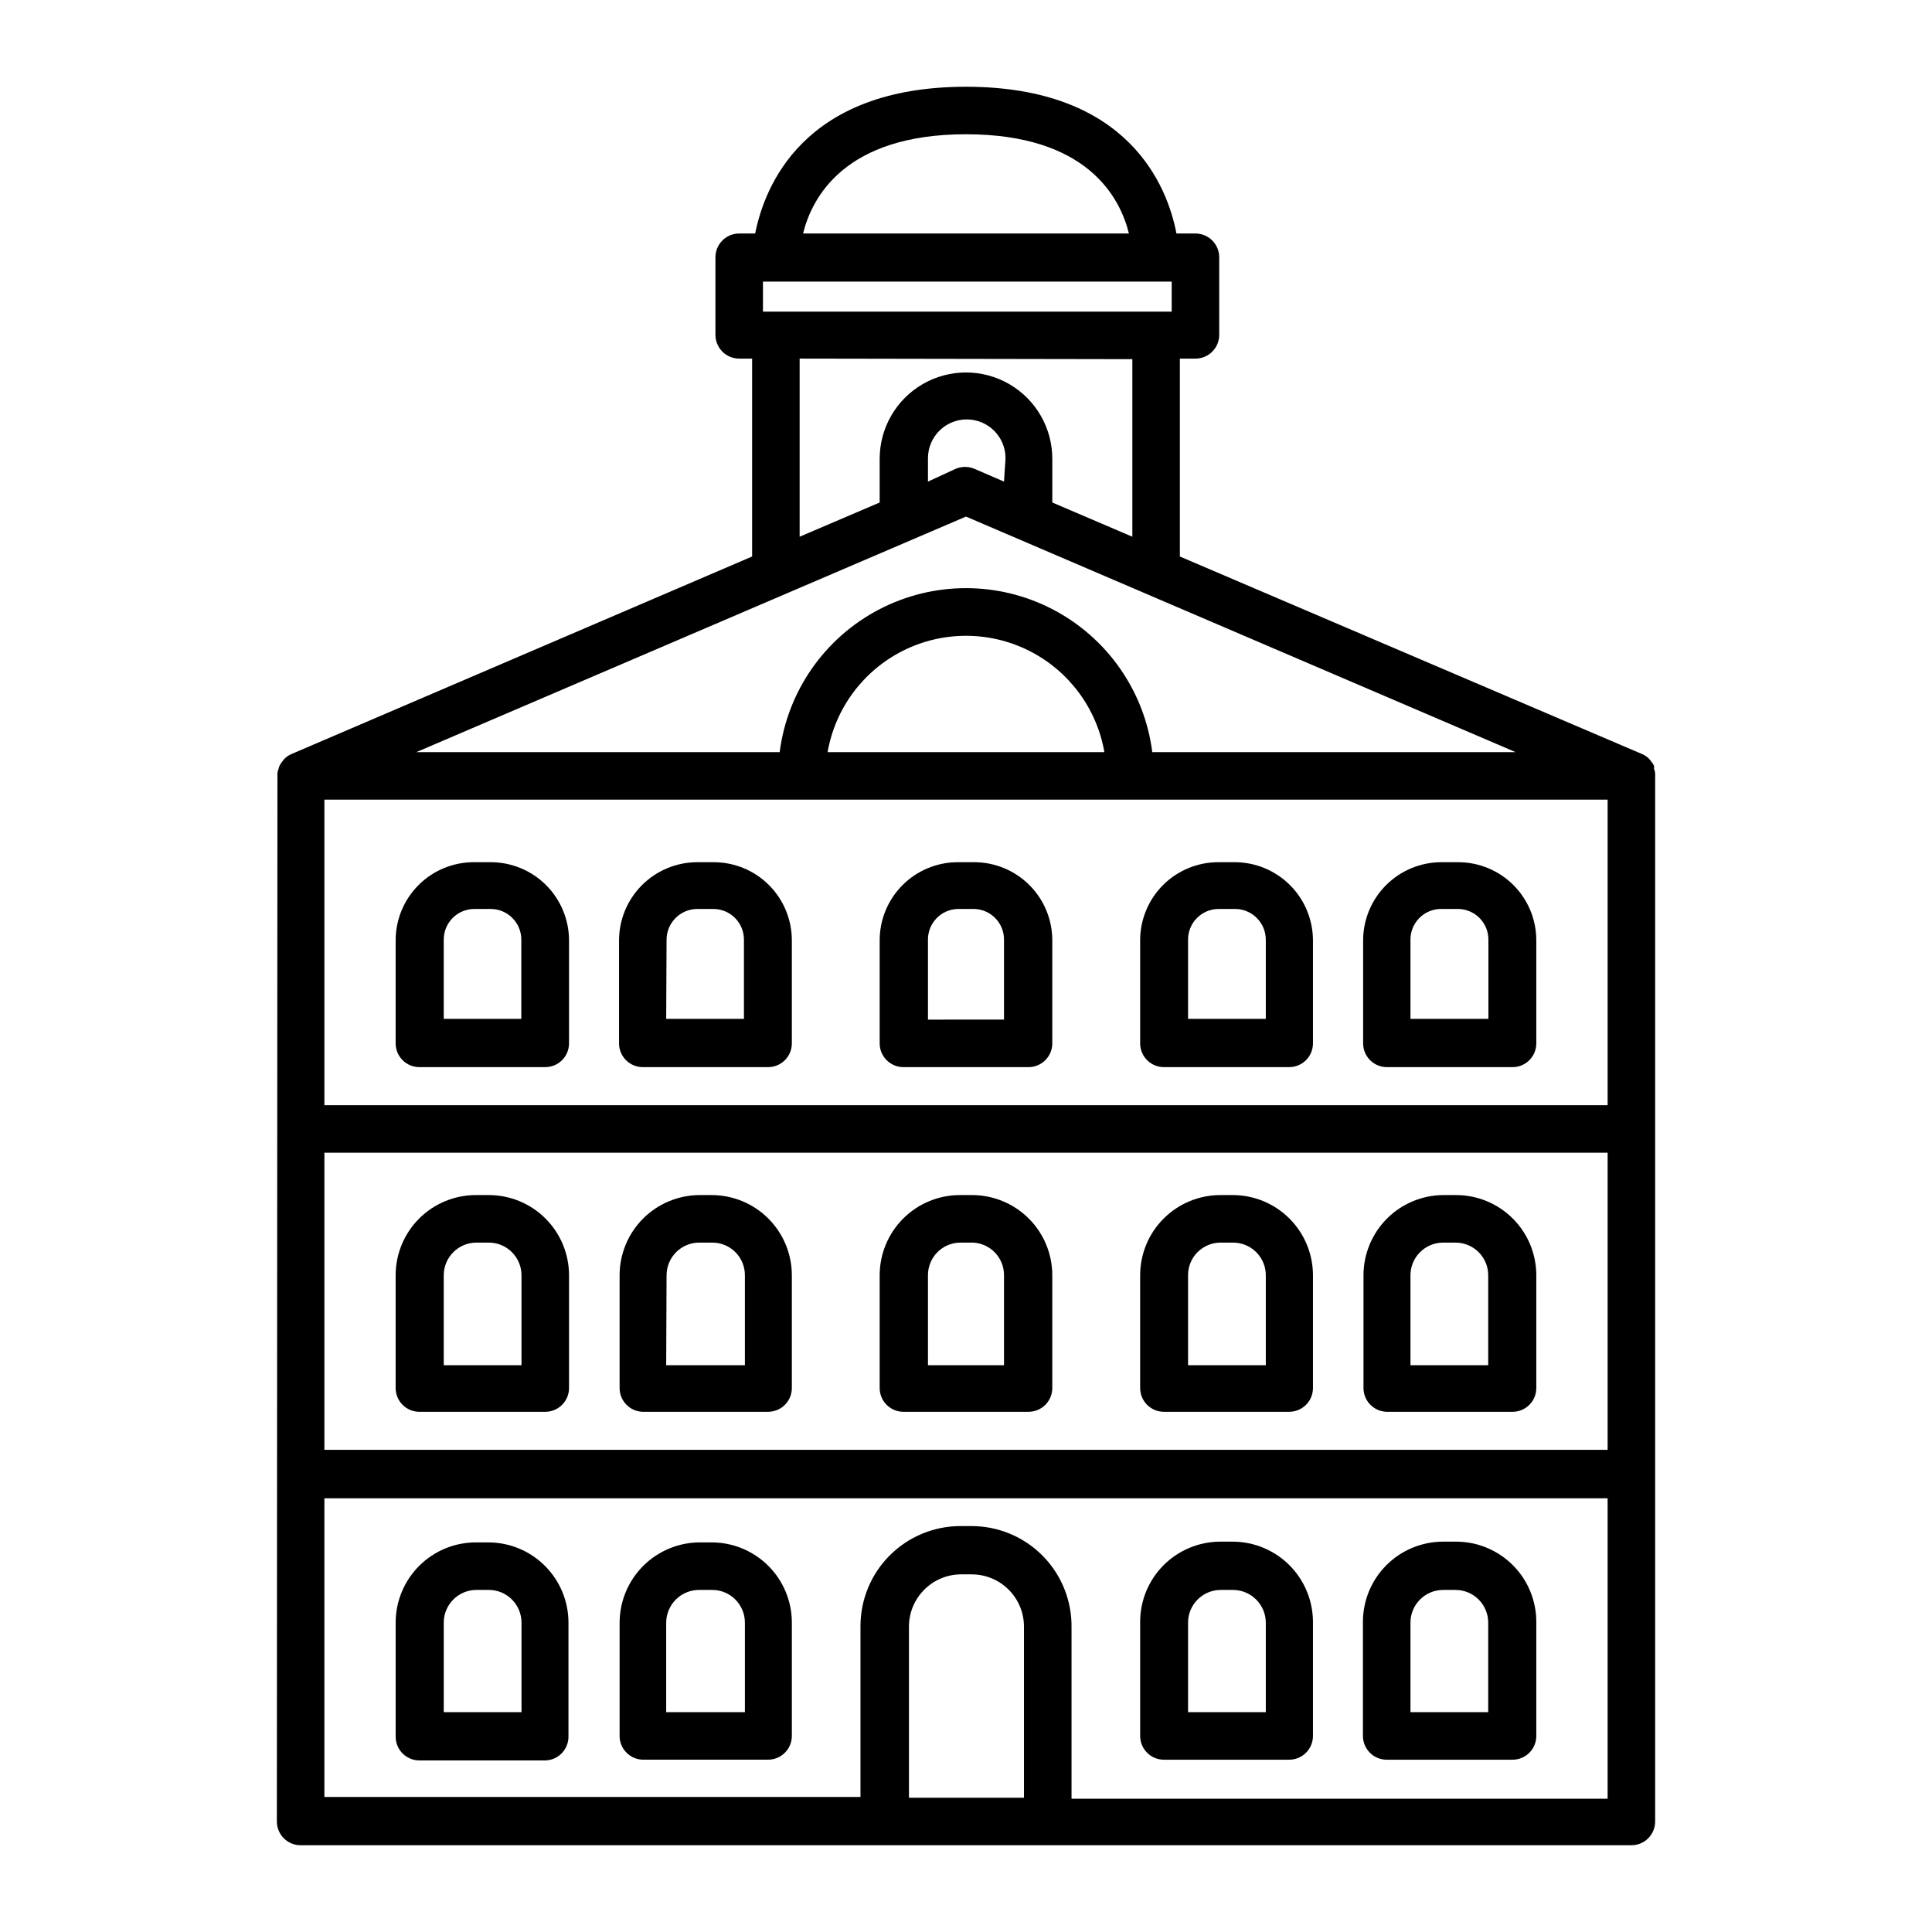 <?xml version="1.0" encoding="UTF-8"?>
<!-- Uploaded to: SVG Repo, www.svgrepo.com, Generator: SVG Repo Mixer Tools -->
<svg fill="#000000" width="800px" height="800px" version="1.1" viewBox="144 144 512 512" xmlns="http://www.w3.org/2000/svg">
 <g>
  <path d="m217.37 626.71c0 1.672 0.664 3.273 1.844 4.453 1.184 1.184 2.785 1.848 4.453 1.848h352.67c1.672 0 3.273-0.664 4.453-1.848 1.18-1.18 1.844-2.781 1.844-4.453v-277.09c0.023-0.133 0.023-0.27 0-0.402 0.004-0.504-0.102-1-0.301-1.461 0.043-0.266 0.043-0.539 0-0.805-0.219-0.477-0.508-0.918-0.859-1.312l-0.402-0.504c-0.539-0.562-1.191-1.008-1.914-1.309l-122.48-52.348v-52.445h4.133c1.672 0 3.273-0.664 4.453-1.844 1.18-1.184 1.844-2.785 1.844-4.453v-20.555c0-1.672-0.664-3.273-1.844-4.453-1.18-1.184-2.781-1.848-4.453-1.848h-5.039c-2.367-12.441-12.645-38.891-55.77-38.891-43.129 0-53.406 26.449-55.875 38.891h-4.231c-3.481 0-6.297 2.82-6.297 6.301v20.555c0 1.668 0.664 3.269 1.844 4.453 1.18 1.18 2.781 1.844 4.453 1.844h3.426v52.445l-122.07 52.348c-0.723 0.301-1.375 0.746-1.914 1.309l-0.402 0.504c-0.348 0.395-0.637 0.836-0.855 1.312-0.133 0.25-0.215 0.523-0.254 0.805-0.199 0.461-0.305 0.957-0.301 1.461-0.023 0.133-0.023 0.27 0 0.402zm182.63-447.13c32.043 0 40.809 16.676 43.176 26.301l-86.355-0.004c2.371-9.621 11.137-26.297 43.18-26.297zm-53.809 39.047h108.32v7.961l-108.32-0.004zm97.891 20.555v47.055l-21.211-9.07v-11.586c0-8.172-4.359-15.723-11.438-19.809-7.074-4.086-15.793-4.086-22.871 0-7.078 4.086-11.438 11.637-11.438 19.809v11.586l-21.211 9.07v-47.207zm-34.008 32.445-7.809-3.375c-1.609-0.684-3.43-0.684-5.039 0l-7.305 3.375v-6.199c0-5.676 4.602-10.277 10.277-10.277s10.277 4.602 10.277 10.277zm-10.078 9.27 145.65 62.422h-96.277c-2.066-16.152-11.902-30.27-26.336-37.805s-31.641-7.535-46.074 0c-14.434 7.535-24.27 21.652-26.336 37.805h-96.277zm-15.113 339.52v-45.344 0.004c0-7.555 6.051-13.719 13.605-13.855h3.023c7.648 0 13.852 6.203 13.852 13.855v45.344zm16.629-71.992h-3.023c-7.012 0.012-13.73 2.805-18.691 7.762-4.957 4.957-7.746 11.676-7.762 18.688v45.344h-142.07v-79.148h340.07v79.602h-142.07v-45.344c0.105-7.09-2.629-13.926-7.602-18.98-4.969-5.059-11.758-7.91-18.848-7.922zm-38.191-205.1c2.027-11.605 9.426-21.566 19.949-26.863 10.523-5.293 22.934-5.293 33.457 0 10.527 5.297 17.926 15.258 19.949 26.863zm-13.703 12.594h220.42v80.965h-340.07v-80.965zm220.42 93.559v78.746h-340.07v-78.746z"/>
  <path d="m332.54 552.75h-3.074c-5.633 0.012-11.035 2.258-15.02 6.242-3.984 3.984-6.227 9.383-6.242 15.02v30.23-0.004c0.105 3.344 2.805 6.019 6.148 6.098h33.199c1.672 0 3.273-0.664 4.453-1.844 1.184-1.184 1.844-2.785 1.844-4.453v-30.23c-0.051-5.613-2.32-10.977-6.312-14.922-3.992-3.945-9.383-6.152-14.996-6.137zm-11.992 21.262c0.016-2.34 0.965-4.574 2.641-6.203 1.68-1.629 3.941-2.519 6.277-2.465h3.324c4.766 0.027 8.617 3.902 8.617 8.668v23.73l-20.859-0.004z"/>
  <path d="m273.54 552.75h-3.277c-5.664-0.039-11.109 2.18-15.129 6.172-4.019 3.992-6.281 9.422-6.281 15.09v30.23-0.004c0 1.672 0.664 3.273 1.844 4.453 1.184 1.184 2.785 1.844 4.453 1.844h33.203c1.668 0 3.269-0.66 4.453-1.844 1.18-1.18 1.844-2.781 1.844-4.453v-30.23 0.004c0-5.613-2.219-11-6.176-14.98-3.953-3.984-9.32-6.242-14.934-6.281zm-11.941 21.262c0-4.789 3.879-8.668 8.664-8.668h3.277c2.297 0 4.5 0.914 6.125 2.539s2.539 3.828 2.539 6.129v23.73l-20.605-0.004z"/>
  <path d="m511.49 610.34h33.199c1.699 0.039 3.34-0.605 4.551-1.793 1.215-1.184 1.898-2.809 1.898-4.504v-30.23c0-5.637-2.238-11.047-6.227-15.035-3.988-3.984-9.395-6.227-15.035-6.227h-3.426c-5.637 0-11.043 2.242-15.031 6.227-3.988 3.988-6.227 9.398-6.227 15.035v30.23c0 1.668 0.664 3.269 1.844 4.453 1.18 1.18 2.781 1.844 4.453 1.844zm6.297-36.324c0-4.789 3.879-8.668 8.664-8.668h3.277c2.297 0 4.5 0.914 6.125 2.539s2.539 3.828 2.539 6.129v23.73l-20.605-0.004z"/>
  <path d="m452.55 610.34h33.098c1.672 0 3.273-0.664 4.453-1.844 1.184-1.184 1.848-2.785 1.848-4.453v-30.23c-0.016-5.633-2.258-11.035-6.242-15.02s-9.387-6.227-15.02-6.242h-3.324c-5.633 0.016-11.027 2.262-15.004 6.246-3.977 3.984-6.207 9.387-6.207 15.016v30.23c0 1.688 0.676 3.305 1.879 4.488s2.832 1.836 4.519 1.809zm6.297-36.324c0-4.766 3.848-8.641 8.613-8.668h3.328c4.773 0.027 8.637 3.891 8.664 8.668v23.73l-20.605-0.004z"/>
  <path d="m314.35 518.14h33.199c1.672 0 3.273-0.664 4.453-1.844 1.184-1.18 1.844-2.781 1.844-4.453v-29.875c0-5.629-2.231-11.031-6.207-15.016-3.977-3.988-9.371-6.231-15-6.246h-3.176c-5.637 0-11.047 2.242-15.035 6.227-3.984 3.988-6.227 9.395-6.227 15.035v29.875c0 3.422 2.731 6.215 6.148 6.297zm6.297-36.172c0-2.324 0.934-4.551 2.59-6.184 1.66-1.629 3.902-2.523 6.227-2.481h3.324c2.293 0 4.492 0.914 6.109 2.539 1.617 1.625 2.519 3.832 2.508 6.125v23.828h-20.859z"/>
  <path d="m255.3 518.14h33.199c1.672 0 3.273-0.664 4.453-1.844 1.184-1.18 1.848-2.781 1.848-4.453v-29.875c0-5.629-2.234-11.031-6.211-15.016-3.977-3.988-9.371-6.231-15-6.246h-3.375c-5.656-0.027-11.09 2.203-15.102 6.191-4.008 3.992-6.262 9.414-6.262 15.07v29.875c0 1.695 0.684 3.324 1.898 4.508 1.215 1.184 2.856 1.832 4.551 1.789zm6.297-36.172c0-4.766 3.848-8.637 8.617-8.664h3.375c4.766 0.027 8.613 3.898 8.613 8.664v23.828h-20.605z"/>
  <path d="m511.49 518.14h33.199c1.699 0.043 3.34-0.605 4.551-1.789 1.215-1.184 1.898-2.812 1.898-4.508v-29.875c0-5.629-2.231-11.031-6.207-15.016-3.977-3.988-9.371-6.231-15.004-6.246h-3.375c-5.629 0.016-11.023 2.258-15 6.246-3.977 3.984-6.211 9.387-6.211 15.016v29.875c0 3.422 2.731 6.215 6.148 6.297zm6.297-36.172c0-4.766 3.848-8.637 8.617-8.664h3.375c4.766 0.027 8.613 3.898 8.613 8.664v23.828h-20.605z"/>
  <path d="m452.55 518.14h33.098c1.672 0 3.273-0.664 4.453-1.844 1.184-1.18 1.848-2.781 1.848-4.453v-29.875c0-5.641-2.242-11.047-6.231-15.035-3.984-3.984-9.395-6.227-15.031-6.227h-3.324c-5.633 0.016-11.027 2.258-15.004 6.246-3.977 3.984-6.207 9.387-6.207 15.016v29.875c0 1.688 0.676 3.305 1.879 4.488 1.203 1.184 2.832 1.836 4.519 1.809zm6.297-36.172c-0.016-2.293 0.887-4.5 2.504-6.125 1.617-1.625 3.816-2.539 6.109-2.539h3.328c2.297 0 4.5 0.91 6.125 2.535s2.539 3.832 2.539 6.129v23.828h-20.605z"/>
  <path d="m383.42 518.14h33.152c1.668 0 3.273-0.664 4.453-1.844 1.18-1.18 1.844-2.781 1.844-4.453v-29.875c0-5.629-2.234-11.031-6.207-15.016-3.977-3.988-9.371-6.231-15.004-6.246h-3.324c-5.629 0.016-11.023 2.258-15 6.246-3.977 3.984-6.211 9.387-6.211 15.016v29.875c0 1.672 0.664 3.273 1.844 4.453 1.184 1.18 2.785 1.844 4.453 1.844zm6.5-36.172c-0.012-2.293 0.891-4.5 2.508-6.125 1.613-1.625 3.812-2.539 6.109-2.539h3.324c4.617 0.215 8.242 4.039 8.211 8.664v23.828h-20.152z"/>
  <path d="m314.35 426.8h33.199c1.672 0 3.273-0.664 4.453-1.844 1.184-1.18 1.844-2.785 1.844-4.453v-27.309c0-5.488-2.18-10.758-6.062-14.641-3.883-3.883-9.152-6.062-14.641-6.062h-4.383c-5.488 0.012-10.75 2.199-14.629 6.078-3.879 3.879-6.066 9.141-6.078 14.625v27.309c0 3.477 2.816 6.297 6.297 6.297zm6.297-33.605c-0.039-2.164 0.781-4.254 2.285-5.812 1.5-1.562 3.562-2.457 5.727-2.5h4.383c2.152 0 4.215 0.855 5.734 2.379 1.523 1.52 2.375 3.582 2.375 5.734v21.008h-20.605z"/>
  <path d="m255.3 426.8h33.199c1.672 0 3.273-0.664 4.453-1.844 1.184-1.18 1.848-2.785 1.848-4.453v-27.309c-0.016-5.496-2.207-10.762-6.098-14.645-3.891-3.879-9.164-6.059-14.66-6.059h-4.383c-5.512-0.027-10.805 2.141-14.707 6.027-3.906 3.887-6.102 9.168-6.102 14.676v27.309c0 1.695 0.684 3.32 1.898 4.508 1.215 1.184 2.856 1.832 4.551 1.789zm6.297-33.605c-0.055-2.184 0.777-4.301 2.305-5.863 1.527-1.566 3.621-2.449 5.809-2.449h4.332c2.152 0 4.215 0.855 5.734 2.379 1.523 1.52 2.375 3.582 2.375 5.734v21.008h-20.555z"/>
  <path d="m511.49 426.8h33.199c1.699 0.043 3.34-0.605 4.551-1.789 1.215-1.188 1.898-2.812 1.898-4.508v-27.309c0-5.488-2.18-10.758-6.062-14.641-3.887-3.883-9.152-6.062-14.645-6.062h-4.484c-5.484 0.012-10.746 2.199-14.625 6.078-3.879 3.879-6.066 9.141-6.078 14.625v27.309c0 3.457 2.785 6.269 6.246 6.297zm6.297-33.605c-0.055-2.191 0.781-4.316 2.32-5.883s3.644-2.441 5.84-2.43h4.387c2.148 0 4.211 0.855 5.734 2.379 1.52 1.52 2.375 3.582 2.375 5.734v21.008h-20.656z"/>
  <path d="m452.55 426.8h33.098c1.672 0 3.273-0.664 4.453-1.844 1.184-1.18 1.848-2.785 1.848-4.453v-27.309c-0.016-5.484-2.199-10.746-6.082-14.625-3.879-3.879-9.137-6.066-14.625-6.078h-4.383c-5.492 0-10.762 2.18-14.645 6.062-3.883 3.883-6.062 9.152-6.062 14.641v27.309c0 1.688 0.676 3.305 1.879 4.488 1.203 1.184 2.832 1.836 4.519 1.809zm6.297-33.605c-0.055-2.184 0.777-4.301 2.305-5.863 1.527-1.566 3.621-2.449 5.805-2.449h4.387c4.465 0.027 8.082 3.644 8.109 8.113v21.008h-20.605z"/>
  <path d="m383.42 426.8h33.152c1.668 0 3.273-0.664 4.453-1.844 1.18-1.18 1.844-2.785 1.844-4.453v-27.309c0-5.481-2.176-10.742-6.047-14.621-3.871-3.883-9.125-6.07-14.609-6.082h-4.434c-5.484 0.012-10.738 2.199-14.609 6.082-3.871 3.879-6.047 9.141-6.047 14.621v27.309c0 1.668 0.664 3.273 1.844 4.453 1.184 1.18 2.785 1.844 4.453 1.844zm6.5-33.605c-0.113-4.461 3.398-8.176 7.859-8.312h4.434c4.461 0.137 7.973 3.852 7.859 8.312v21.008l-20.152 0.004z"/>
 </g>
</svg>